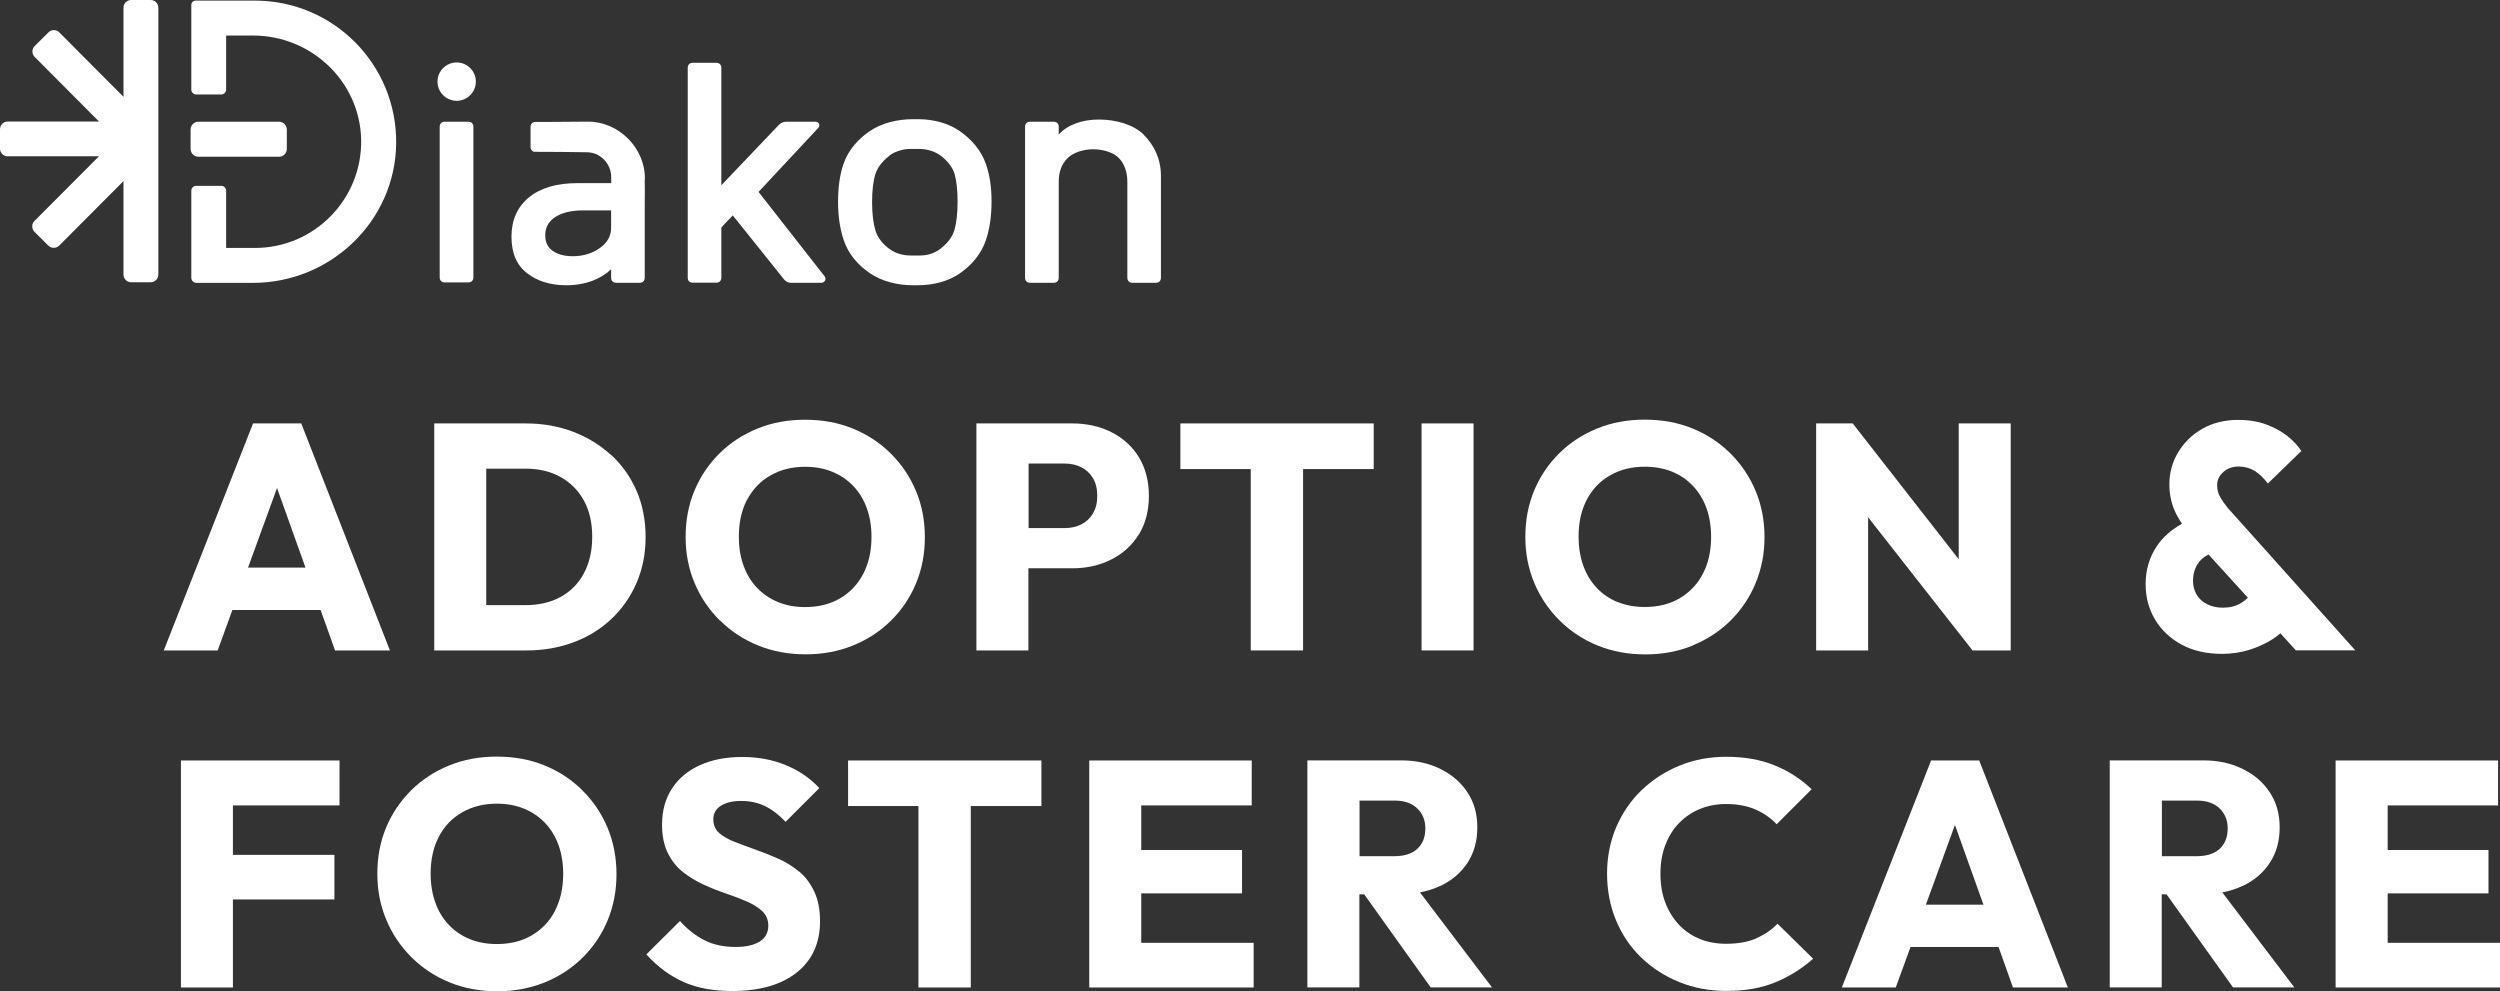 <?xml version="1.0" encoding="UTF-8"?>
<svg id="Layer_2" data-name="Layer 2" xmlns="http://www.w3.org/2000/svg" viewBox="0 0 284.23 112.7">
  <rect x="0" y="0" width="284.23" height="112.7" fill="#333333" stroke="none"/>
  <defs>
    <style>
      .cls-1 {
        fill: #fff;
      }
    </style>
  </defs>
  <g id="Layer_1-2" data-name="Layer 1">
    <path class="cls-1" d="M31.49,55.47l3.24,9.06h-6.53l3.3-9.06ZM26.44,69.35h10.01l1.64,4.6h6.24l-10.08-25.81h-5.48l-10.15,25.81h6.13l1.67-4.6Z"/>
    <path class="cls-1" d="M66.38,65.19c-.63,1.17-1.52,2.06-2.65,2.68-1.13.62-2.46.93-4,.93h-4.45v-15.52h4.45c1.51,0,2.83.31,3.96.93,1.13.62,2.02,1.5,2.67,2.65.64,1.15.97,2.53.97,4.16s-.32,2.99-.95,4.16M69.5,51.76c-1.23-1.14-2.67-2.03-4.33-2.67-1.66-.63-3.46-.95-5.4-.95h-10.4v25.81h10.48c1.92,0,3.71-.31,5.37-.93,1.65-.62,3.09-1.51,4.31-2.67,1.22-1.15,2.17-2.52,2.85-4.1.68-1.58,1.02-3.31,1.02-5.19s-.34-3.67-1.02-5.24c-.68-1.57-1.64-2.93-2.86-4.07"/>
    <path class="cls-1" d="M84.94,56.83c.62-1.19,1.5-2.12,2.65-2.77,1.14-.66,2.46-.99,3.94-.99,1.14,0,2.18.19,3.1.57.92.38,1.72.92,2.39,1.62.67.71,1.18,1.55,1.53,2.52.35.97.53,2.06.53,3.25,0,1.61-.31,3.01-.93,4.2-.62,1.19-1.49,2.12-2.63,2.79-1.13.67-2.47,1-4,1-1.12,0-2.14-.19-3.07-.57-.92-.38-1.72-.92-2.39-1.63-.67-.7-1.18-1.55-1.53-2.54-.36-.99-.53-2.08-.53-3.27,0-1.61.31-3,.93-4.2M81.86,70.54c1.24,1.23,2.69,2.18,4.34,2.85,1.65.67,3.45,1,5.4,1s3.71-.33,5.37-1c1.65-.67,3.1-1.61,4.33-2.83,1.23-1.22,2.18-2.63,2.85-4.25.67-1.62,1-3.36,1-5.24s-.34-3.66-1.02-5.27c-.68-1.62-1.64-3.03-2.87-4.25-1.23-1.22-2.66-2.16-4.31-2.83-1.64-.67-3.45-1-5.42-1s-3.75.33-5.4,1c-1.65.67-3.1,1.61-4.33,2.83-1.23,1.22-2.18,2.63-2.85,4.24-.67,1.61-1,3.36-1,5.26s.34,3.62,1.02,5.24c.68,1.62,1.64,3.04,2.89,4.27"/>
    <path class="cls-1" d="M124.26,58.38c-.33.55-.77.96-1.33,1.24-.56.28-1.19.42-1.9.42h-4.09v-7.34h4.09c.71,0,1.34.14,1.9.42.56.28,1,.69,1.33,1.24s.49,1.22.49,2.03-.17,1.44-.49,1.99M129.49,60.75c.75-1.23,1.13-2.68,1.13-4.36s-.38-3.17-1.13-4.4c-.75-1.23-1.8-2.18-3.12-2.85-1.33-.67-2.81-1-4.44-1h-10.92v25.81h5.91v-9.34h5c1.63,0,3.11-.33,4.44-1.01,1.32-.67,2.37-1.62,3.12-2.85"/>
    <polygon class="cls-1" points="156.18 53.33 156.18 48.14 134.2 48.14 134.2 53.33 142.2 53.33 142.2 73.95 148.15 73.95 148.15 53.33 156.18 53.33"/>
    <rect class="cls-1" x="161.62" y="48.14" width="5.91" height="25.81"/>
    <path class="cls-1" d="M183.92,68.46c-.93-.38-1.72-.92-2.39-1.63-.67-.71-1.18-1.55-1.53-2.54-.35-.99-.53-2.08-.53-3.27,0-1.61.31-3,.93-4.2.62-1.19,1.5-2.12,2.65-2.77,1.14-.66,2.46-.99,3.94-.99,1.14,0,2.18.19,3.1.56.93.38,1.72.92,2.39,1.63.67.71,1.18,1.55,1.53,2.52.35.97.53,2.06.53,3.25,0,1.61-.31,3-.93,4.2-.62,1.19-1.5,2.12-2.63,2.79-1.13.67-2.46,1-4,1-1.12,0-2.14-.19-3.07-.57M192.43,73.38c1.65-.67,3.1-1.61,4.32-2.83,1.23-1.22,2.18-2.63,2.85-4.25.67-1.62,1.01-3.36,1.01-5.24s-.34-3.65-1.02-5.27c-.68-1.62-1.64-3.03-2.86-4.25-1.23-1.22-2.67-2.16-4.31-2.83-1.64-.67-3.45-1-5.42-1s-3.75.33-5.4,1c-1.66.67-3.1,1.61-4.33,2.83-1.23,1.22-2.18,2.63-2.85,4.24-.67,1.61-1,3.36-1,5.26s.34,3.62,1.02,5.24c.68,1.62,1.64,3.04,2.88,4.27,1.24,1.23,2.69,2.18,4.34,2.85,1.66.67,3.46,1,5.4,1s3.71-.33,5.37-1"/>
    <polygon class="cls-1" points="212.39 58.81 224.26 73.95 228.6 73.95 228.6 48.14 222.69 48.14 222.69 63.58 210.64 48.14 206.48 48.14 206.48 73.95 212.39 73.95 212.39 58.81"/>
    <path class="cls-1" d="M254.76,68.58c-.57.34-1.25.51-2.03.51-.68,0-1.28-.13-1.81-.4-.52-.27-.92-.63-1.19-1.1s-.4-.97-.4-1.53c0-.75.18-1.4.53-1.95.28-.44.7-.8,1.23-1.07l4.48,4.92c-.25.24-.52.45-.81.62M253.39,57.89c-.41-.51-.74-.97-.97-1.37-.23-.4-.35-.86-.35-1.37,0-.58.24-1.08.71-1.49.47-.42,1.05-.62,1.73-.62s1.28.17,1.81.49,1.03.81,1.52,1.44l3.8-3.69c-.36-.58-.88-1.14-1.55-1.68-.67-.54-1.47-.98-2.41-1.33-.94-.35-2.01-.53-3.23-.53-1.53,0-2.88.34-4.05,1-1.17.67-2.09,1.56-2.76,2.68-.67,1.12-1,2.34-1,3.65,0,1.07.2,2.07.6,2.99.21.48.49.97.84,1.48-1.25.7-2.21,1.56-2.88,2.57-.84,1.27-1.26,2.7-1.26,4.31,0,1.49.36,2.83,1.08,4.03.72,1.2,1.73,2.15,3.03,2.85,1.3.69,2.83,1.04,4.58,1.04,1.09,0,2.14-.16,3.14-.47,1-.32,1.87-.73,2.63-1.22.32-.21.6-.43.86-.65l1.76,1.94h6.76l-14.38-16.06Z"/>
    <polygon class="cls-1" points="25.13 86.46 20.57 86.46 20.57 112.27 26.48 112.27 26.48 102.26 38.02 102.26 38.02 97.19 26.48 97.19 26.48 91.57 38.6 91.57 38.6 86.46 26.48 86.46 25.13 86.46"/>
    <path class="cls-1" d="M63.11,103.54c-.62,1.19-1.5,2.12-2.63,2.79-1.13.67-2.46,1-4,1-1.12,0-2.14-.19-3.07-.56-.92-.38-1.72-.92-2.39-1.63-.67-.7-1.18-1.55-1.53-2.54-.35-.99-.53-2.07-.53-3.27,0-1.61.31-3.01.93-4.2.62-1.19,1.5-2.12,2.65-2.77,1.14-.66,2.46-.99,3.94-.99,1.14,0,2.18.19,3.1.57.92.38,1.72.92,2.39,1.62.67.71,1.18,1.55,1.53,2.52.35.98.53,2.06.53,3.25,0,1.61-.31,3.01-.93,4.2M66.21,89.85c-1.23-1.22-2.66-2.16-4.31-2.83-1.64-.67-3.45-1-5.42-1s-3.75.33-5.4,1c-1.65.67-3.1,1.61-4.33,2.83-1.23,1.22-2.18,2.63-2.85,4.23-.67,1.61-1,3.36-1,5.26s.34,3.62,1.02,5.24c.68,1.62,1.64,3.04,2.88,4.27,1.24,1.23,2.69,2.18,4.34,2.85,1.65.67,3.45,1,5.4,1s3.71-.34,5.37-1c1.65-.67,3.1-1.61,4.33-2.83,1.23-1.22,2.18-2.63,2.85-4.25.67-1.62,1-3.37,1-5.24s-.34-3.66-1.02-5.28c-.68-1.62-1.64-3.04-2.87-4.25"/>
    <path class="cls-1" d="M90.82,99.07c-.72-.6-1.51-1.08-2.37-1.46-.86-.38-1.72-.72-2.57-1.02-.85-.3-1.64-.6-2.36-.88s-1.3-.61-1.75-1c-.45-.39-.67-.91-.67-1.57s.28-1.17.86-1.53c.57-.37,1.34-.55,2.32-.55s1.89.2,2.69.58c.79.39,1.57.98,2.35,1.79l3.83-3.83c-1-1.09-2.25-1.96-3.76-2.59-1.51-.63-3.18-.95-5-.95s-3.39.3-4.76.91c-1.38.61-2.45,1.49-3.21,2.65-.77,1.16-1.15,2.54-1.15,4.14,0,1.26.22,2.34.66,3.23.44.89,1.02,1.61,1.73,2.17.72.56,1.5,1.03,2.35,1.42.85.39,1.71.73,2.57,1.02.86.29,1.65.6,2.37.91.72.32,1.3.69,1.74,1.11.44.43.66.97.66,1.63,0,.78-.32,1.37-.97,1.79-.65.41-1.56.62-2.76.62-1.34,0-2.51-.25-3.52-.76-1.01-.51-1.94-1.24-2.79-2.19l-3.83,3.8c1.29,1.41,2.71,2.46,4.25,3.14,1.54.68,3.38,1.02,5.49,1.02,3.14,0,5.59-.7,7.36-2.1,1.76-1.4,2.65-3.34,2.65-5.82,0-1.34-.22-2.47-.66-3.4-.44-.92-1.02-1.69-1.73-2.28"/>
    <polygon class="cls-1" points="96.42 91.64 104.42 91.64 104.42 112.27 110.37 112.27 110.37 91.64 118.4 91.64 118.4 86.46 96.42 86.46 96.42 91.64"/>
    <polygon class="cls-1" points="129.75 101.57 141.21 101.57 141.21 96.64 129.75 96.64 129.75 91.57 142.31 91.57 142.31 86.46 129.75 86.46 128.4 86.46 123.84 86.46 123.84 112.27 128.4 112.27 129.75 112.27 142.53 112.27 142.53 107.19 129.75 107.19 129.75 101.57"/>
    <path class="cls-1" d="M154.57,91.02h3.98c1.12,0,1.98.3,2.59.9.61.6.91,1.35.91,2.25,0,1-.3,1.77-.91,2.33-.61.56-1.47.84-2.59.84h-3.98v-6.32ZM163.75,100.73c1.33-.63,2.36-1.52,3.1-2.65.74-1.13,1.11-2.46,1.11-4s-.36-2.83-1.1-3.96c-.73-1.13-1.75-2.03-3.07-2.68-1.31-.66-2.81-.99-4.49-.99h-10.66v25.81h5.91v-10.58h.55l7.56,10.58h6.97l-8.19-10.8c.83-.16,1.59-.4,2.29-.74"/>
    <path class="cls-1" d="M199.65,106.7c-.95.4-2.08.6-3.39.6-1.1,0-2.1-.18-3.01-.55-.91-.37-1.7-.91-2.37-1.62-.67-.72-1.19-1.56-1.55-2.52-.37-.96-.55-2.05-.55-3.27s.18-2.27.55-3.25c.37-.97.88-1.81,1.55-2.5.67-.69,1.46-1.23,2.37-1.61.91-.38,1.92-.57,3.01-.57,1.26,0,2.37.21,3.32.62.95.42,1.75.97,2.41,1.68l3.98-3.98c-1.22-1.17-2.62-2.07-4.22-2.72-1.6-.65-3.43-.97-5.49-.97-1.92,0-3.71.34-5.35,1.02-1.64.68-3.08,1.62-4.31,2.81-1.23,1.19-2.18,2.6-2.87,4.22-.68,1.62-1.02,3.37-1.02,5.24s.33,3.63,1,5.26c.67,1.63,1.62,3.05,2.86,4.25,1.24,1.2,2.69,2.14,4.34,2.81,1.65.67,3.44,1.01,5.37,1.01,2.14,0,4-.33,5.59-.99,1.58-.66,3-1.55,4.27-2.67l-4.05-3.98c-.68.71-1.5,1.26-2.45,1.66"/>
    <path class="cls-1" d="M218.96,102.85l3.3-9.06,3.24,9.06h-6.53ZM219.55,86.46l-10.15,25.81h6.13l1.68-4.6h10.01l1.64,4.6h6.24l-10.08-25.81h-5.47Z"/>
    <path class="cls-1" d="M245.79,91.02h3.98c1.12,0,1.98.3,2.59.9.61.6.91,1.35.91,2.25,0,1-.3,1.77-.91,2.33-.61.56-1.47.84-2.59.84h-3.98v-6.32ZM254.97,100.73c1.33-.63,2.36-1.52,3.1-2.65.74-1.13,1.11-2.46,1.11-4s-.37-2.83-1.1-3.96c-.73-1.13-1.75-2.03-3.07-2.68-1.31-.66-2.81-.99-4.49-.99h-10.66v25.81h5.91v-10.58h.55l7.56,10.58h6.97l-8.19-10.8c.83-.16,1.59-.4,2.29-.74"/>
    <polygon class="cls-1" points="271.46 107.19 271.46 101.57 282.92 101.57 282.92 96.64 271.46 96.64 271.46 91.57 284.01 91.57 284.01 86.46 271.46 86.46 270.11 86.46 265.54 86.46 265.54 112.27 270.11 112.27 271.46 112.27 284.23 112.27 284.23 107.19 271.46 107.19"/>
    <path class="cls-1" d="M17.13,0h-2.22c-.48,0-.87.39-.87.87v10.14S6.74,3.68,6.74,3.68c-.34-.34-.89-.34-1.23,0l-1.57,1.56c-.34.34-.34.89,0,1.23l7.32,7.35H.87c-.48,0-.87.39-.87.87v2.21c0,.48.39.87.87.87h10.38s-7.33,7.35-7.33,7.35c-.34.34-.34.89,0,1.24l1.57,1.56c.34.34.89.34,1.24,0l7.31-7.33v10.63c0,.48.39.87.87.87h2.22c.48,0,.87-.39.87-.87V.87c0-.48-.38-.87-.87-.87"/>
    <path class="cls-1" d="M53.24,13.84h-2.67c-.36,0-.58.22-.58.58v17.11c0,.36.22.58.58.58h2.67c.36,0,.58-.22.58-.58V14.42c0-.36-.22-.58-.58-.58"/>
    <path class="cls-1" d="M101.15,17.67c.48-.39,1.45-.74,2.35-.74h1.01c.94,0,1.85.33,2.4.74.66.49,1.33,1.2,1.62,2.1.23.84.34,1.92.34,3.2s-.13,2.37-.37,3.23c-.29.91-.97,1.62-1.62,2.11-.65.49-1.42.74-2.3.74h-1.01c-.95,0-1.77-.25-2.44-.74-.67-.49-1.34-1.2-1.6-2.11-.25-.82-.38-1.9-.38-3.23s.13-2.4.38-3.19c.29-.91.98-1.6,1.62-2.11M109.13,14.91c-1.28-.89-2.98-1.35-4.69-1.36h-.64c-1.82,0-3.6.46-4.92,1.36-1.32.9-2.46,2.16-2.99,3.75-.4,1.16-.61,2.61-.61,4.28s.22,3.07.64,4.35c.53,1.61,1.66,2.88,2.99,3.78,1.32.9,3.08,1.36,4.85,1.36h.62c1.74,0,3.47-.46,4.76-1.36,1.3-.9,2.42-2.18,2.95-3.78.43-1.26.64-2.73.64-4.39s-.22-3.07-.65-4.29c-.55-1.56-1.68-2.81-2.97-3.71"/>
    <path class="cls-1" d="M130.05,15.32c-1.16-1.15-3.15-1.73-5.12-1.73-1.86,0-3.52.57-4.56,1.69v-.86c0-.36-.22-.58-.58-.58h-2.67c-.36,0-.58.22-.58.58v17.15c0,.36.22.58.58.58h2.67c.36,0,.58-.22.58-.58v-10.94c0-1.08.33-1.97.99-2.64.66-.68,1.89-1.02,2.93-1.02s2.29.33,2.93,1.01c.63.68.95,1.58.95,2.68v10.91c0,.36.22.58.58.58h2.66c.36,0,.58-.22.58-.58v-11.57c0-1.95-.79-3.52-1.95-4.67"/>
    <path class="cls-1" d="M31.72,13.84h-9.17c-.49,0-.88.4-.88.89v2.2c0,.49.4.89.88.89h9.17c.49,0,.89-.4.89-.89v-2.2c0-.49-.4-.89-.89-.89"/>
    <path class="cls-1" d="M93.75,31.41l-1.42-1.81-6.09-7.78,1.66-1.78,5.14-5.51c.24-.26.06-.69-.3-.69h-3.34c-.33,0-.64.13-.86.37l-6.53,6.85V7.72c0-.36-.22-.58-.58-.58h-2.66c-.36,0-.58.22-.58.58v23.84c0,.37.22.58.58.58h2.66c.36,0,.58-.22.58-.58v-5.65s.02-.04.03-.07l.35-.39.92-.96,5.84,7.29c.11.14.26.24.43.3.09.04.19.07.3.07h3.51c.38,0,.6-.44.36-.74"/>
    <path class="cls-1" d="M28.99.07h-6.75c-.27,0-.49.22-.49.49v9.63c0,.3.25.55.55.55h2.86c.3,0,.55-.25.55-.55v-6.15h3.07c6.61,0,12.15,5.23,12.28,11.84.13,6.77-5.34,12.31-12.07,12.31h-3.28v-6.51c0-.31-.25-.55-.55-.55h-2.86c-.3,0-.55.25-.55.55v9.9c0,.32.26.58.58.58h6.43c8.82,0,16.17-7.01,16.28-15.83C45.15,7.36,37.92.07,28.99.07"/>
    <path class="cls-1" d="M69.48,25.89c0,.93-.42,1.69-1.27,2.3-.87.62-1.91.94-3.09.94-.95,0-1.72-.21-2.3-.62-.56-.4-.83-.98-.83-1.77,0-.88.37-1.55,1.12-2.05.78-.51,1.84-.77,3.17-.77h3.2v1.98ZM73.32,20.37c.06-3.51-2.95-6.53-6.43-6.54-1.43.01-2.87.03-4.31.03h-.68c-.38,0-.76,0-1.14,0h0c-.25.05-.44.26-.44.52v2.38c0,.26.19.47.44.5h0c1.94,0,4.09.02,6.04.05.43.02.84.13,1.21.33.93.5,1.5,1.51,1.48,2.53v.65h-3.85c-2.33,0-4.18.54-5.49,1.61-1.33,1.08-2,2.59-2,4.48s.6,3.25,1.79,4.16c1.17.91,2.66,1.36,4.44,1.36,1.1,0,2.11-.18,3.01-.52.8-.31,1.5-.74,2.09-1.29v.95c0,.36.22.58.58.58h2.66c.36,0,.58-.22.58-.58v-8.41h0c.02-.92.01-1.87,0-2.79"/>
    <path class="cls-1" d="M54.1,9.28c0,1.2-.98,2.18-2.18,2.18s-2.18-.98-2.18-2.18.98-2.18,2.18-2.18,2.18.97,2.18,2.18"/>
  </g>
</svg>
